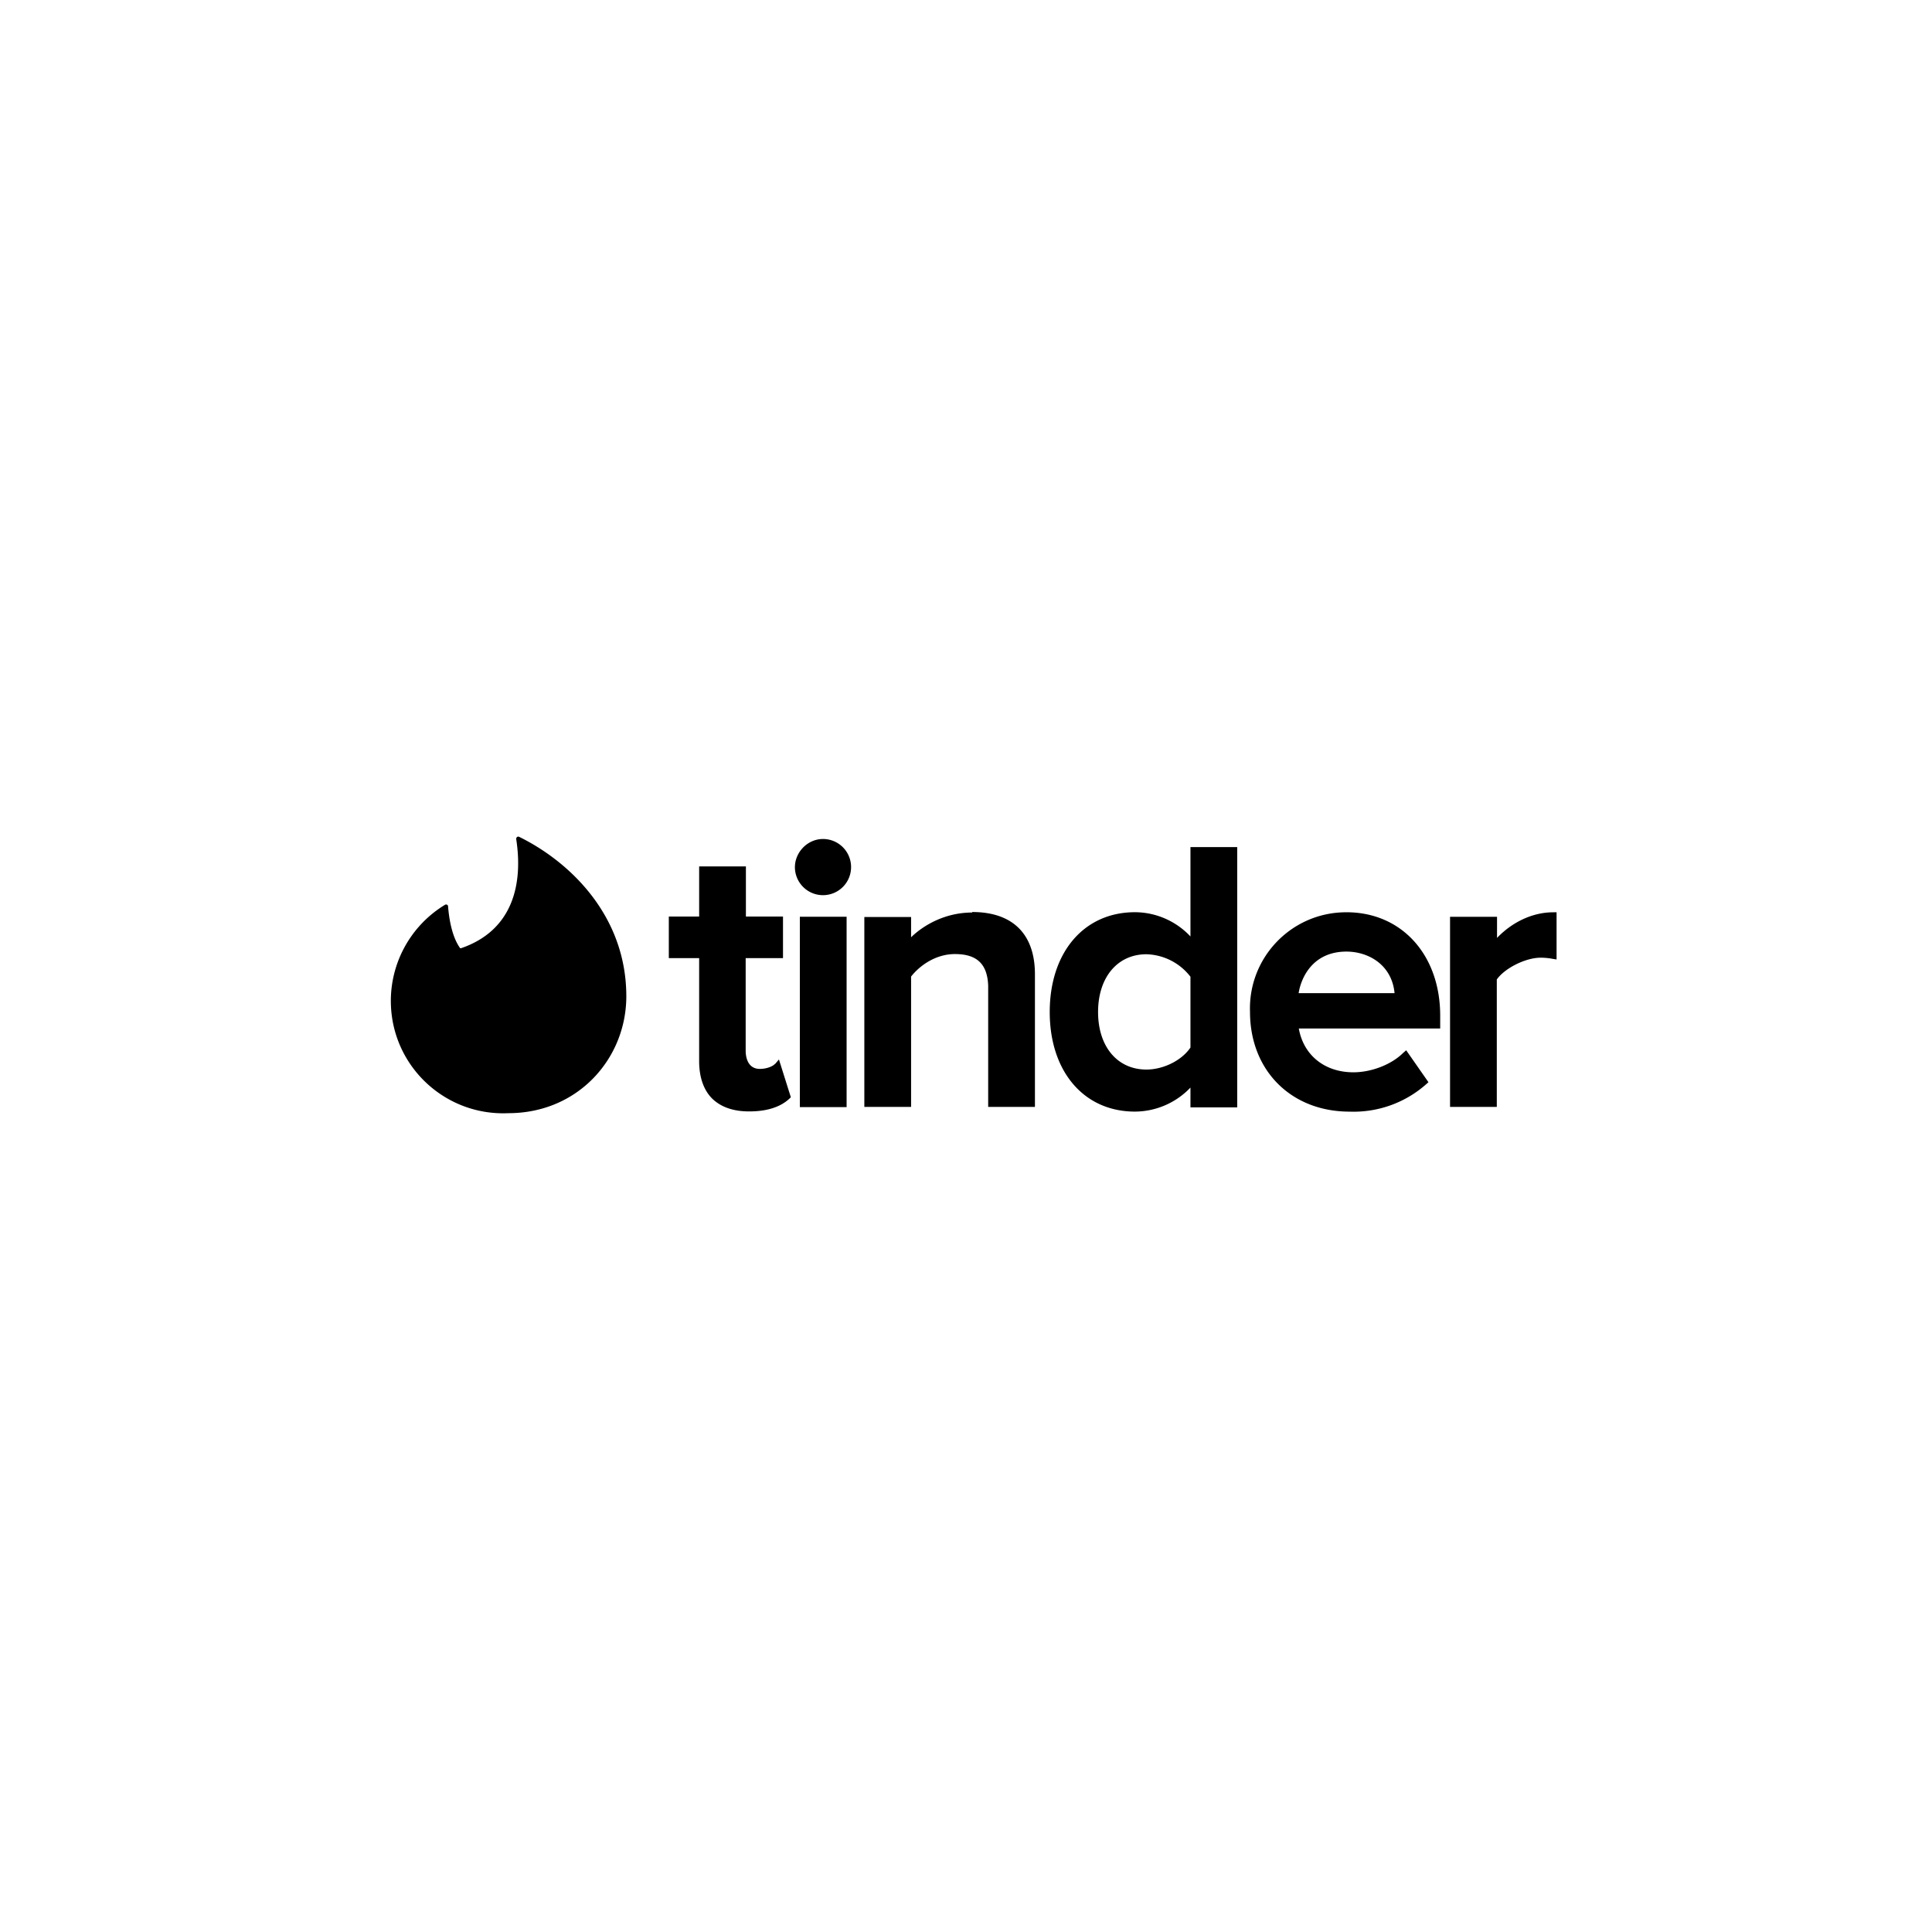 <svg xmlns="http://www.w3.org/2000/svg" id="Ebene_81" viewBox="0 0 500 500"><defs><style>.cls-1{fill-rule:evenodd}</style></defs><path d="M119.34 245.39c13.67-4.71 16-16.98 14.25-28.27 0-.41.35-.7.7-.58 13.09 6.4 27.8 20.36 27.8 41.3 0 16.05-12.45 30.25-30.54 30.25-16.05.73-29.65-11.69-30.37-27.73a29.085 29.085 0 0 1 13.97-26.19c.35-.23.81 0 .81.41.17 2.15.76 7.56 3.14 10.82h.23ZM200.6 275.35l.99-1.16 3.08 9.77-.41.41c-2.33 2.15-5.82 3.26-10.3 3.26h-.17c-4.07 0-7.27-1.16-9.48-3.32-2.21-2.21-3.37-5.53-3.37-9.71v-26.64h-7.85V237.2h7.85v-12.97h12.1v12.97h9.6v10.76h-9.66v24.02c0 1.11.29 4.65 3.66 4.65 1.75 0 3.37-.64 3.96-1.34v.06Zm6.4 11.17v-49.27h12.1v49.27H207Zm5.99-69.39a7.27 7.27 0 1 1-7.27 7.33c0-3.96 3.32-7.33 7.27-7.33Zm38.62 18.9c10.47 0 16.23 5.7 16.23 16.11v34.32h-12.1v-31.41c-.23-5.58-2.91-8.14-8.61-8.14-5.12 0-9.25 3.14-11.34 5.82v33.74h-12.1v-49.15h12.1v5.24c3.49-3.37 9.07-6.4 15.82-6.4v-.12Zm56.48 6.34v-23.15h12.1v67.36h-12.1v-5.12a19.929 19.929 0 0 1-14.37 6.22c-13.2 0-22.05-10.35-22.05-25.77s8.84-25.83 22.05-25.83c5.45.02 10.65 2.3 14.37 6.28Zm0 10.41a14.904 14.904 0 0 0-11.4-5.82c-7.5 0-12.51 5.99-12.51 14.95s5 14.89 12.51 14.89c4.36 0 9.13-2.33 11.4-5.7v-18.32Zm40.37-16.69c14.31 0 24.26 11.05 24.26 26.76v3.32h-36.59c1.22 6.92 6.69 11.34 14.13 11.34 4.71 0 9.89-2.04 12.85-5l.81-.7 5.76 8.26-.58.52a28.325 28.325 0 0 1-19.83 7.1c-15.12 0-25.77-10.64-25.77-25.83-.48-13.74 10.27-25.27 24.01-25.75.33-.01.67-.02 1-.01h-.06Zm-12.39 20.94h24.84c-.7-7.39-6.81-10.76-12.45-10.76-8.49 0-11.69 6.4-12.39 10.82v-.06Zm65.9-20.94h.87v12.22l-1.05-.17c-.87-.17-1.98-.29-3.08-.29-3.9 0-9.31 2.73-11.34 5.64v32.98h-12.1v-49.21h12.16v5.47c4.01-4.19 9.31-6.63 14.54-6.63Z" class="cls-1"></path></svg>